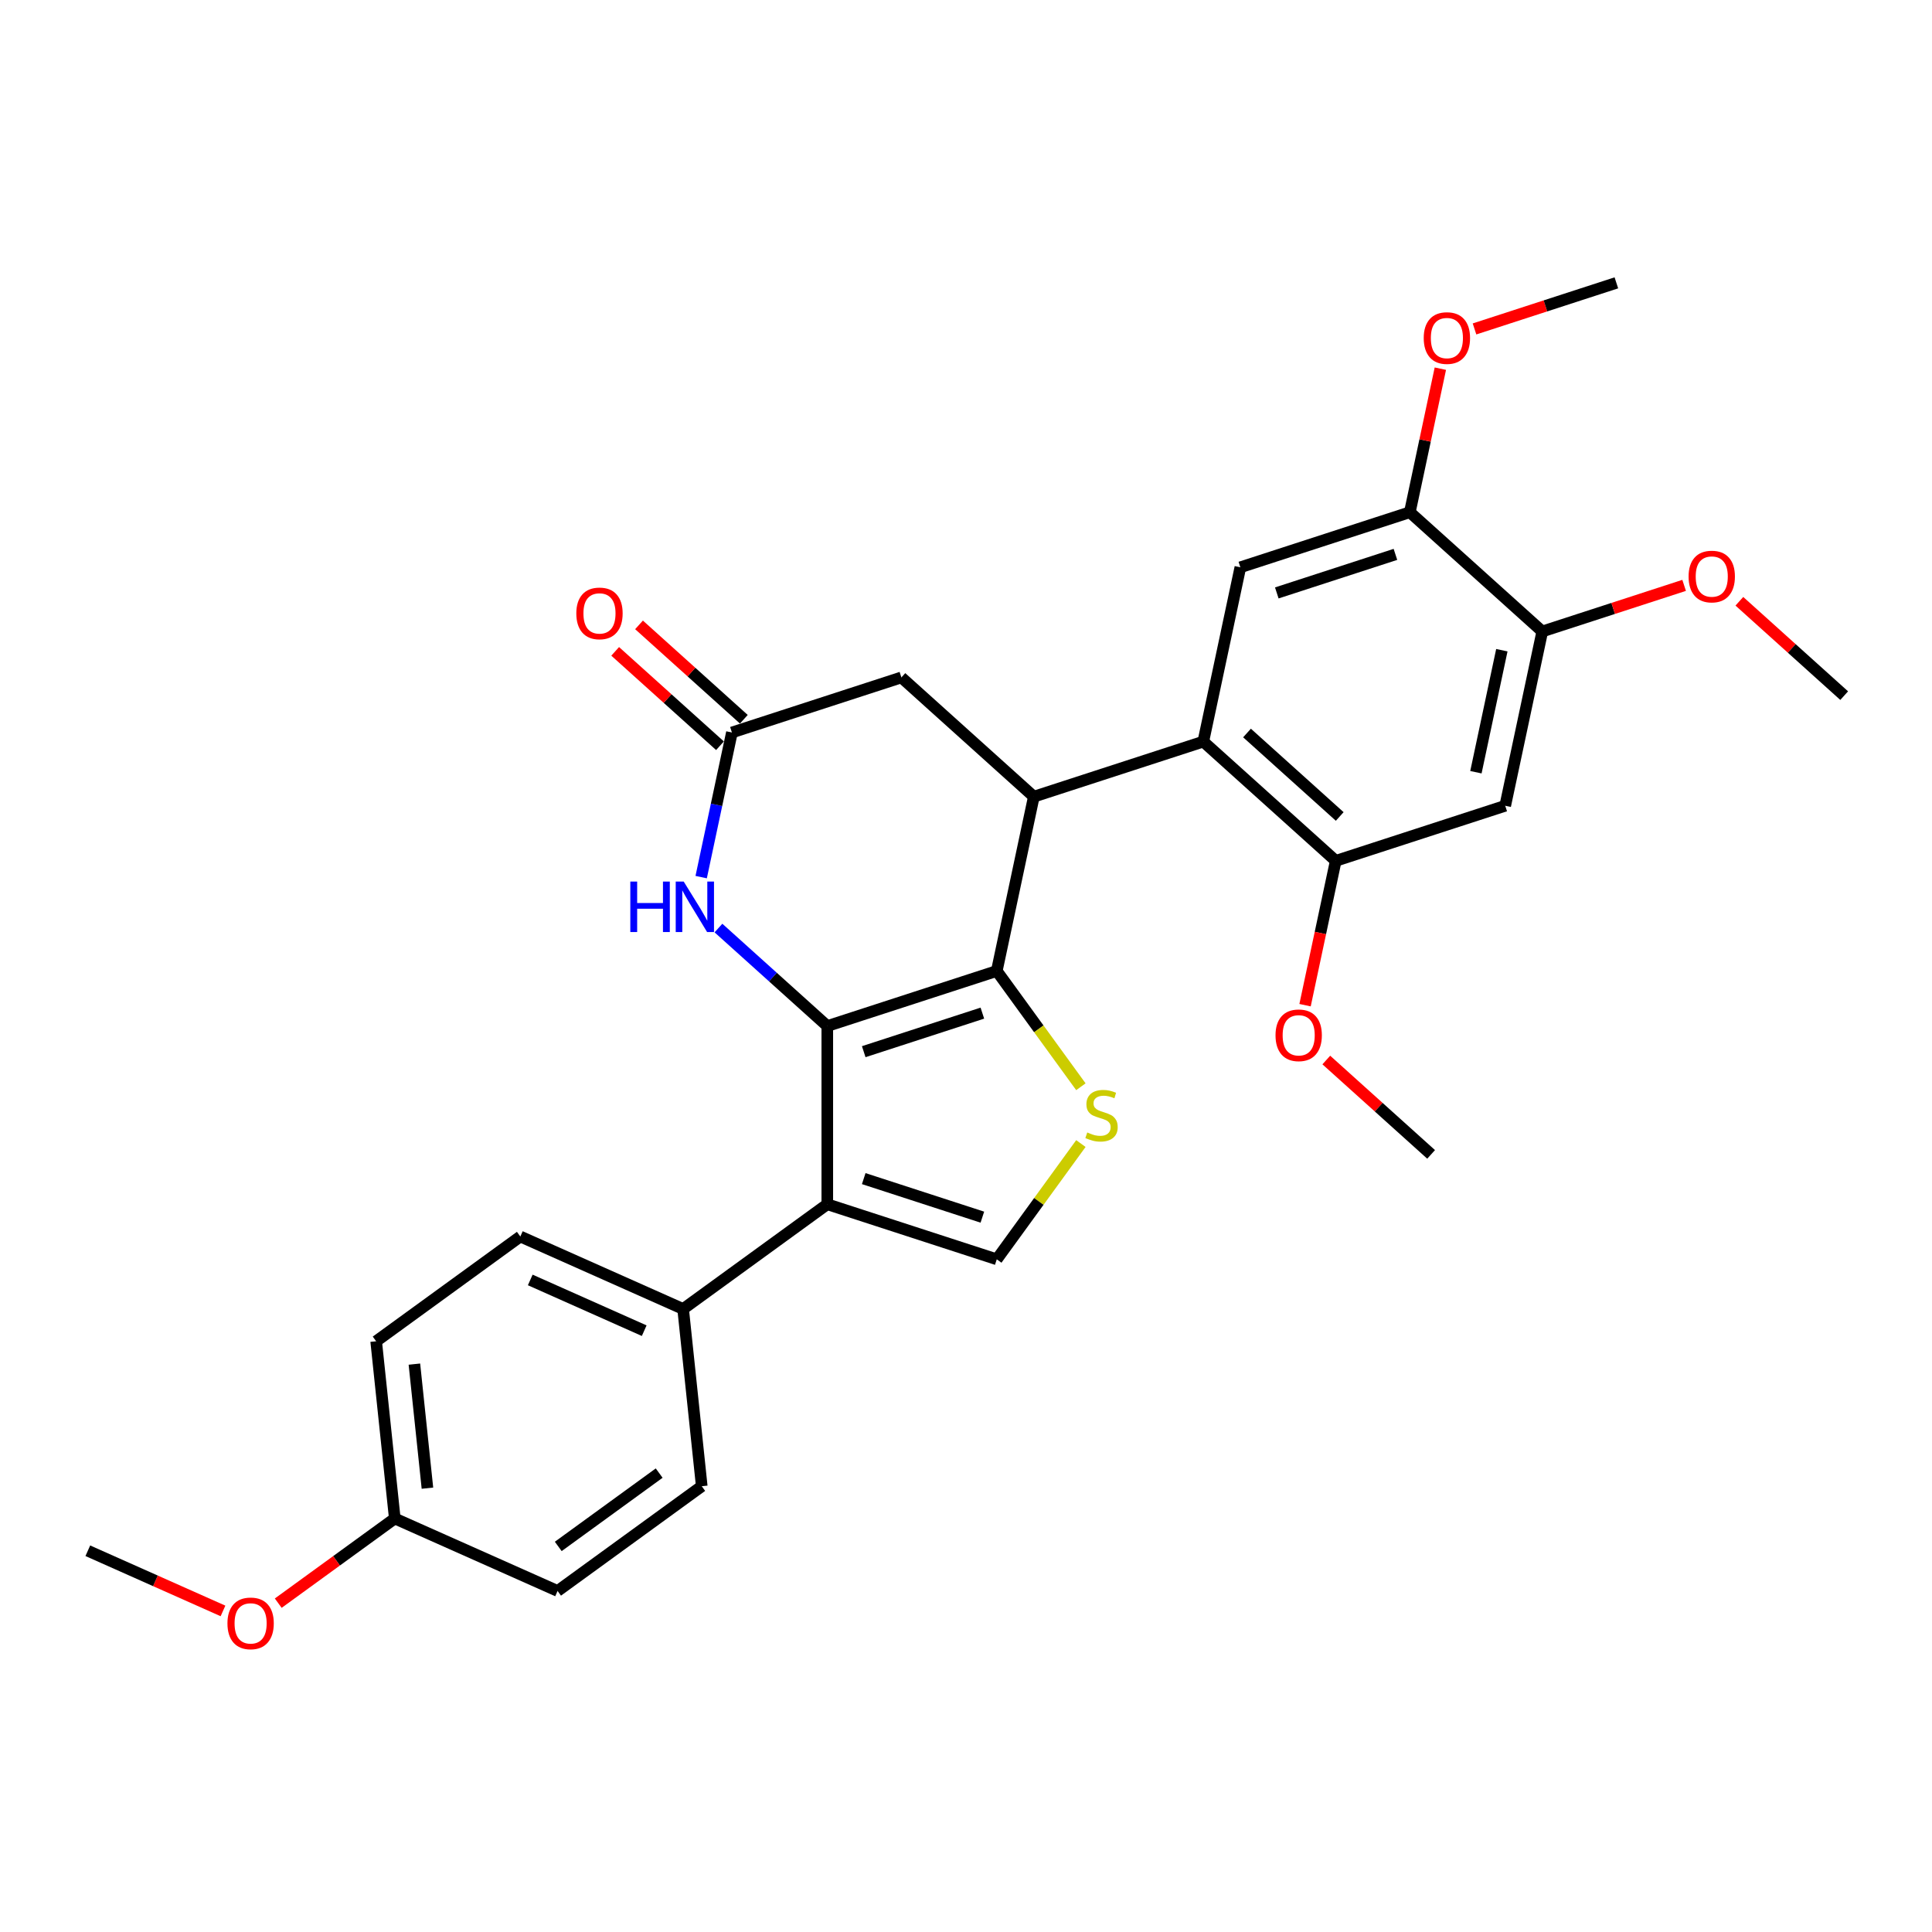<?xml version='1.0' encoding='iso-8859-1'?>
<svg version='1.1' baseProfile='full'
              xmlns='http://www.w3.org/2000/svg'
                      xmlns:rdkit='http://www.rdkit.org/xml'
                      xmlns:xlink='http://www.w3.org/1999/xlink'
                  xml:space='preserve'
width='1000px' height='1000px' viewBox='0 0 1000 1000'>
<!-- END OF HEADER -->
<rect style='opacity:1.0;fill:#FFFFFF;stroke:none' width='1000' height='1000' x='0' y='0'> </rect>
<path class='bond-0' d='M 428.206,531.079 L 515.929,502.576' style='fill:none;fill-rule:evenodd;stroke:#000000;stroke-width:6px;stroke-linecap:butt;stroke-linejoin:miter;stroke-opacity:1' />
<path class='bond-0' d='M 447.065,544.349 L 508.471,524.396' style='fill:none;fill-rule:evenodd;stroke:#000000;stroke-width:6px;stroke-linecap:butt;stroke-linejoin:miter;stroke-opacity:1' />
<path class='bond-1' d='M 428.206,531.079 L 428.206,623.317' style='fill:none;fill-rule:evenodd;stroke:#000000;stroke-width:6px;stroke-linecap:butt;stroke-linejoin:miter;stroke-opacity:1' />
<path class='bond-4' d='M 428.206,531.079 L 400.039,505.718' style='fill:none;fill-rule:evenodd;stroke:#000000;stroke-width:6px;stroke-linecap:butt;stroke-linejoin:miter;stroke-opacity:1' />
<path class='bond-4' d='M 400.039,505.718 L 371.872,480.356' style='fill:none;fill-rule:evenodd;stroke:#0000FF;stroke-width:6px;stroke-linecap:butt;stroke-linejoin:miter;stroke-opacity:1' />
<path class='bond-2' d='M 515.929,502.576 L 535.106,412.354' style='fill:none;fill-rule:evenodd;stroke:#000000;stroke-width:6px;stroke-linecap:butt;stroke-linejoin:miter;stroke-opacity:1' />
<path class='bond-3' d='M 515.929,502.576 L 537.696,532.537' style='fill:none;fill-rule:evenodd;stroke:#000000;stroke-width:6px;stroke-linecap:butt;stroke-linejoin:miter;stroke-opacity:1' />
<path class='bond-3' d='M 537.696,532.537 L 559.464,562.497' style='fill:none;fill-rule:evenodd;stroke:#CCCC00;stroke-width:6px;stroke-linecap:butt;stroke-linejoin:miter;stroke-opacity:1' />
<path class='bond-6' d='M 428.206,623.317 L 515.929,651.82' style='fill:none;fill-rule:evenodd;stroke:#000000;stroke-width:6px;stroke-linecap:butt;stroke-linejoin:miter;stroke-opacity:1' />
<path class='bond-6' d='M 447.065,610.048 L 508.471,630' style='fill:none;fill-rule:evenodd;stroke:#000000;stroke-width:6px;stroke-linecap:butt;stroke-linejoin:miter;stroke-opacity:1' />
<path class='bond-14' d='M 428.206,623.317 L 353.584,677.533' style='fill:none;fill-rule:evenodd;stroke:#000000;stroke-width:6px;stroke-linecap:butt;stroke-linejoin:miter;stroke-opacity:1' />
<path class='bond-5' d='M 535.106,412.354 L 622.829,383.851' style='fill:none;fill-rule:evenodd;stroke:#000000;stroke-width:6px;stroke-linecap:butt;stroke-linejoin:miter;stroke-opacity:1' />
<path class='bond-30' d='M 535.106,412.354 L 466.56,350.635' style='fill:none;fill-rule:evenodd;stroke:#000000;stroke-width:6px;stroke-linecap:butt;stroke-linejoin:miter;stroke-opacity:1' />
<path class='bond-29' d='M 559.464,591.9 L 537.696,621.86' style='fill:none;fill-rule:evenodd;stroke:#CCCC00;stroke-width:6px;stroke-linecap:butt;stroke-linejoin:miter;stroke-opacity:1' />
<path class='bond-29' d='M 537.696,621.86 L 515.929,651.82' style='fill:none;fill-rule:evenodd;stroke:#000000;stroke-width:6px;stroke-linecap:butt;stroke-linejoin:miter;stroke-opacity:1' />
<path class='bond-7' d='M 362.926,453.993 L 370.881,416.566' style='fill:none;fill-rule:evenodd;stroke:#0000FF;stroke-width:6px;stroke-linecap:butt;stroke-linejoin:miter;stroke-opacity:1' />
<path class='bond-7' d='M 370.881,416.566 L 378.837,379.138' style='fill:none;fill-rule:evenodd;stroke:#000000;stroke-width:6px;stroke-linecap:butt;stroke-linejoin:miter;stroke-opacity:1' />
<path class='bond-8' d='M 622.829,383.851 L 691.376,445.57' style='fill:none;fill-rule:evenodd;stroke:#000000;stroke-width:6px;stroke-linecap:butt;stroke-linejoin:miter;stroke-opacity:1' />
<path class='bond-8' d='M 645.455,379.4 L 693.437,422.603' style='fill:none;fill-rule:evenodd;stroke:#000000;stroke-width:6px;stroke-linecap:butt;stroke-linejoin:miter;stroke-opacity:1' />
<path class='bond-9' d='M 622.829,383.851 L 642.007,293.629' style='fill:none;fill-rule:evenodd;stroke:#000000;stroke-width:6px;stroke-linecap:butt;stroke-linejoin:miter;stroke-opacity:1' />
<path class='bond-13' d='M 378.837,379.138 L 466.56,350.635' style='fill:none;fill-rule:evenodd;stroke:#000000;stroke-width:6px;stroke-linecap:butt;stroke-linejoin:miter;stroke-opacity:1' />
<path class='bond-15' d='M 385.009,372.283 L 357.884,347.86' style='fill:none;fill-rule:evenodd;stroke:#000000;stroke-width:6px;stroke-linecap:butt;stroke-linejoin:miter;stroke-opacity:1' />
<path class='bond-15' d='M 357.884,347.86 L 330.76,323.437' style='fill:none;fill-rule:evenodd;stroke:#FF0000;stroke-width:6px;stroke-linecap:butt;stroke-linejoin:miter;stroke-opacity:1' />
<path class='bond-15' d='M 372.665,385.993 L 345.54,361.57' style='fill:none;fill-rule:evenodd;stroke:#000000;stroke-width:6px;stroke-linecap:butt;stroke-linejoin:miter;stroke-opacity:1' />
<path class='bond-15' d='M 345.54,361.57 L 318.416,337.147' style='fill:none;fill-rule:evenodd;stroke:#FF0000;stroke-width:6px;stroke-linecap:butt;stroke-linejoin:miter;stroke-opacity:1' />
<path class='bond-10' d='M 691.376,445.57 L 779.099,417.067' style='fill:none;fill-rule:evenodd;stroke:#000000;stroke-width:6px;stroke-linecap:butt;stroke-linejoin:miter;stroke-opacity:1' />
<path class='bond-18' d='M 691.376,445.57 L 683.436,482.924' style='fill:none;fill-rule:evenodd;stroke:#000000;stroke-width:6px;stroke-linecap:butt;stroke-linejoin:miter;stroke-opacity:1' />
<path class='bond-18' d='M 683.436,482.924 L 675.496,520.278' style='fill:none;fill-rule:evenodd;stroke:#FF0000;stroke-width:6px;stroke-linecap:butt;stroke-linejoin:miter;stroke-opacity:1' />
<path class='bond-11' d='M 642.007,293.629 L 729.73,265.126' style='fill:none;fill-rule:evenodd;stroke:#000000;stroke-width:6px;stroke-linecap:butt;stroke-linejoin:miter;stroke-opacity:1' />
<path class='bond-11' d='M 660.866,306.898 L 722.272,286.946' style='fill:none;fill-rule:evenodd;stroke:#000000;stroke-width:6px;stroke-linecap:butt;stroke-linejoin:miter;stroke-opacity:1' />
<path class='bond-32' d='M 779.099,417.067 L 798.276,326.845' style='fill:none;fill-rule:evenodd;stroke:#000000;stroke-width:6px;stroke-linecap:butt;stroke-linejoin:miter;stroke-opacity:1' />
<path class='bond-32' d='M 763.931,399.698 L 777.355,336.543' style='fill:none;fill-rule:evenodd;stroke:#000000;stroke-width:6px;stroke-linecap:butt;stroke-linejoin:miter;stroke-opacity:1' />
<path class='bond-12' d='M 729.73,265.126 L 798.276,326.845' style='fill:none;fill-rule:evenodd;stroke:#000000;stroke-width:6px;stroke-linecap:butt;stroke-linejoin:miter;stroke-opacity:1' />
<path class='bond-20' d='M 729.73,265.126 L 737.627,227.975' style='fill:none;fill-rule:evenodd;stroke:#000000;stroke-width:6px;stroke-linecap:butt;stroke-linejoin:miter;stroke-opacity:1' />
<path class='bond-20' d='M 737.627,227.975 L 745.523,190.824' style='fill:none;fill-rule:evenodd;stroke:#FF0000;stroke-width:6px;stroke-linecap:butt;stroke-linejoin:miter;stroke-opacity:1' />
<path class='bond-21' d='M 798.276,326.845 L 834.989,314.916' style='fill:none;fill-rule:evenodd;stroke:#000000;stroke-width:6px;stroke-linecap:butt;stroke-linejoin:miter;stroke-opacity:1' />
<path class='bond-21' d='M 834.989,314.916 L 871.703,302.987' style='fill:none;fill-rule:evenodd;stroke:#FF0000;stroke-width:6px;stroke-linecap:butt;stroke-linejoin:miter;stroke-opacity:1' />
<path class='bond-16' d='M 353.584,677.533 L 269.32,640.017' style='fill:none;fill-rule:evenodd;stroke:#000000;stroke-width:6px;stroke-linecap:butt;stroke-linejoin:miter;stroke-opacity:1' />
<path class='bond-16' d='M 333.441,688.758 L 274.456,662.497' style='fill:none;fill-rule:evenodd;stroke:#000000;stroke-width:6px;stroke-linecap:butt;stroke-linejoin:miter;stroke-opacity:1' />
<path class='bond-17' d='M 353.584,677.533 L 363.225,769.266' style='fill:none;fill-rule:evenodd;stroke:#000000;stroke-width:6px;stroke-linecap:butt;stroke-linejoin:miter;stroke-opacity:1' />
<path class='bond-22' d='M 269.32,640.017 L 194.698,694.233' style='fill:none;fill-rule:evenodd;stroke:#000000;stroke-width:6px;stroke-linecap:butt;stroke-linejoin:miter;stroke-opacity:1' />
<path class='bond-23' d='M 363.225,769.266 L 288.603,823.482' style='fill:none;fill-rule:evenodd;stroke:#000000;stroke-width:6px;stroke-linecap:butt;stroke-linejoin:miter;stroke-opacity:1' />
<path class='bond-23' d='M 341.189,762.474 L 288.953,800.425' style='fill:none;fill-rule:evenodd;stroke:#000000;stroke-width:6px;stroke-linecap:butt;stroke-linejoin:miter;stroke-opacity:1' />
<path class='bond-25' d='M 686.495,548.665 L 713.62,573.088' style='fill:none;fill-rule:evenodd;stroke:#FF0000;stroke-width:6px;stroke-linecap:butt;stroke-linejoin:miter;stroke-opacity:1' />
<path class='bond-25' d='M 713.62,573.088 L 740.744,597.511' style='fill:none;fill-rule:evenodd;stroke:#000000;stroke-width:6px;stroke-linecap:butt;stroke-linejoin:miter;stroke-opacity:1' />
<path class='bond-19' d='M 204.34,785.965 L 288.603,823.482' style='fill:none;fill-rule:evenodd;stroke:#000000;stroke-width:6px;stroke-linecap:butt;stroke-linejoin:miter;stroke-opacity:1' />
<path class='bond-24' d='M 204.34,785.965 L 174.177,807.879' style='fill:none;fill-rule:evenodd;stroke:#000000;stroke-width:6px;stroke-linecap:butt;stroke-linejoin:miter;stroke-opacity:1' />
<path class='bond-24' d='M 174.177,807.879 L 144.015,829.794' style='fill:none;fill-rule:evenodd;stroke:#FF0000;stroke-width:6px;stroke-linecap:butt;stroke-linejoin:miter;stroke-opacity:1' />
<path class='bond-31' d='M 204.34,785.965 L 194.698,694.233' style='fill:none;fill-rule:evenodd;stroke:#000000;stroke-width:6px;stroke-linecap:butt;stroke-linejoin:miter;stroke-opacity:1' />
<path class='bond-31' d='M 221.24,770.277 L 214.491,706.064' style='fill:none;fill-rule:evenodd;stroke:#000000;stroke-width:6px;stroke-linecap:butt;stroke-linejoin:miter;stroke-opacity:1' />
<path class='bond-26' d='M 763.204,170.258 L 799.918,158.33' style='fill:none;fill-rule:evenodd;stroke:#FF0000;stroke-width:6px;stroke-linecap:butt;stroke-linejoin:miter;stroke-opacity:1' />
<path class='bond-26' d='M 799.918,158.33 L 836.631,146.401' style='fill:none;fill-rule:evenodd;stroke:#000000;stroke-width:6px;stroke-linecap:butt;stroke-linejoin:miter;stroke-opacity:1' />
<path class='bond-27' d='M 900.296,311.215 L 927.421,335.638' style='fill:none;fill-rule:evenodd;stroke:#FF0000;stroke-width:6px;stroke-linecap:butt;stroke-linejoin:miter;stroke-opacity:1' />
<path class='bond-27' d='M 927.421,335.638 L 954.545,360.061' style='fill:none;fill-rule:evenodd;stroke:#000000;stroke-width:6px;stroke-linecap:butt;stroke-linejoin:miter;stroke-opacity:1' />
<path class='bond-28' d='M 115.421,833.816 L 80.438,818.24' style='fill:none;fill-rule:evenodd;stroke:#FF0000;stroke-width:6px;stroke-linecap:butt;stroke-linejoin:miter;stroke-opacity:1' />
<path class='bond-28' d='M 80.438,818.24 L 45.455,802.665' style='fill:none;fill-rule:evenodd;stroke:#000000;stroke-width:6px;stroke-linecap:butt;stroke-linejoin:miter;stroke-opacity:1' />
<path  class='atom-4' d='M 562.766 586.164
Q 563.061 586.274, 564.279 586.791
Q 565.496 587.307, 566.824 587.64
Q 568.189 587.935, 569.518 587.935
Q 571.99 587.935, 573.429 586.754
Q 574.867 585.536, 574.867 583.433
Q 574.867 581.995, 574.13 581.109
Q 573.429 580.224, 572.322 579.744
Q 571.215 579.264, 569.37 578.711
Q 567.046 578.01, 565.644 577.346
Q 564.279 576.682, 563.282 575.28
Q 562.323 573.878, 562.323 571.516
Q 562.323 568.233, 564.537 566.203
Q 566.787 564.174, 571.215 564.174
Q 574.24 564.174, 577.671 565.613
L 576.823 568.454
Q 573.687 567.163, 571.326 567.163
Q 568.78 567.163, 567.378 568.233
Q 565.976 569.266, 566.013 571.074
Q 566.013 572.476, 566.714 573.324
Q 567.452 574.173, 568.485 574.652
Q 569.555 575.132, 571.326 575.685
Q 573.687 576.423, 575.089 577.161
Q 576.491 577.899, 577.487 579.412
Q 578.52 580.888, 578.52 583.433
Q 578.52 587.049, 576.085 589.005
Q 573.687 590.923, 569.665 590.923
Q 567.341 590.923, 565.57 590.407
Q 563.836 589.927, 561.77 589.078
L 562.766 586.164
' fill='#CCCC00'/>
<path  class='atom-5' d='M 326.251 456.299
L 329.793 456.299
L 329.793 467.405
L 343.149 467.405
L 343.149 456.299
L 346.691 456.299
L 346.691 482.421
L 343.149 482.421
L 343.149 470.356
L 329.793 470.356
L 329.793 482.421
L 326.251 482.421
L 326.251 456.299
' fill='#0000FF'/>
<path  class='atom-5' d='M 353.885 456.299
L 362.445 470.135
Q 363.294 471.5, 364.659 473.972
Q 366.024 476.444, 366.098 476.592
L 366.098 456.299
L 369.566 456.299
L 369.566 482.421
L 365.987 482.421
L 356.8 467.294
Q 355.73 465.523, 354.586 463.494
Q 353.48 461.465, 353.148 460.837
L 353.148 482.421
L 349.753 482.421
L 349.753 456.299
L 353.885 456.299
' fill='#0000FF'/>
<path  class='atom-16' d='M 298.3 317.493
Q 298.3 311.221, 301.399 307.716
Q 304.498 304.211, 310.291 304.211
Q 316.083 304.211, 319.183 307.716
Q 322.282 311.221, 322.282 317.493
Q 322.282 323.839, 319.146 327.454
Q 316.01 331.033, 310.291 331.033
Q 304.535 331.033, 301.399 327.454
Q 298.3 323.876, 298.3 317.493
M 310.291 328.082
Q 314.276 328.082, 316.415 325.425
Q 318.592 322.732, 318.592 317.493
Q 318.592 312.364, 316.415 309.782
Q 314.276 307.162, 310.291 307.162
Q 306.306 307.162, 304.129 309.745
Q 301.989 312.327, 301.989 317.493
Q 301.989 322.769, 304.129 325.425
Q 306.306 328.082, 310.291 328.082
' fill='#FF0000'/>
<path  class='atom-19' d='M 660.207 535.866
Q 660.207 529.594, 663.306 526.089
Q 666.406 522.584, 672.198 522.584
Q 677.991 522.584, 681.09 526.089
Q 684.189 529.594, 684.189 535.866
Q 684.189 542.212, 681.053 545.828
Q 677.917 549.407, 672.198 549.407
Q 666.443 549.407, 663.306 545.828
Q 660.207 542.249, 660.207 535.866
M 672.198 546.455
Q 676.183 546.455, 678.323 543.799
Q 680.5 541.105, 680.5 535.866
Q 680.5 530.738, 678.323 528.155
Q 676.183 525.536, 672.198 525.536
Q 668.214 525.536, 666.037 528.118
Q 663.897 530.701, 663.897 535.866
Q 663.897 541.142, 666.037 543.799
Q 668.214 546.455, 672.198 546.455
' fill='#FF0000'/>
<path  class='atom-21' d='M 736.917 174.978
Q 736.917 168.705, 740.016 165.2
Q 743.115 161.695, 748.907 161.695
Q 754.7 161.695, 757.799 165.2
Q 760.898 168.705, 760.898 174.978
Q 760.898 181.324, 757.762 184.939
Q 754.626 188.518, 748.907 188.518
Q 743.152 188.518, 740.016 184.939
Q 736.917 181.36, 736.917 174.978
M 748.907 185.566
Q 752.892 185.566, 755.032 182.91
Q 757.209 180.217, 757.209 174.978
Q 757.209 169.849, 755.032 167.267
Q 752.892 164.647, 748.907 164.647
Q 744.923 164.647, 742.746 167.23
Q 740.606 169.812, 740.606 174.978
Q 740.606 180.254, 742.746 182.91
Q 744.923 185.566, 748.907 185.566
' fill='#FF0000'/>
<path  class='atom-22' d='M 874.009 298.416
Q 874.009 292.144, 877.108 288.639
Q 880.207 285.134, 885.999 285.134
Q 891.792 285.134, 894.891 288.639
Q 897.99 292.144, 897.99 298.416
Q 897.99 304.762, 894.854 308.377
Q 891.718 311.956, 885.999 311.956
Q 880.244 311.956, 877.108 308.377
Q 874.009 304.799, 874.009 298.416
M 885.999 309.005
Q 889.984 309.005, 892.124 306.348
Q 894.301 303.655, 894.301 298.416
Q 894.301 293.287, 892.124 290.705
Q 889.984 288.085, 885.999 288.085
Q 882.015 288.085, 879.838 290.668
Q 877.698 293.25, 877.698 298.416
Q 877.698 303.692, 879.838 306.348
Q 882.015 309.005, 885.999 309.005
' fill='#FF0000'/>
<path  class='atom-25' d='M 117.727 840.255
Q 117.727 833.983, 120.826 830.478
Q 123.925 826.973, 129.718 826.973
Q 135.51 826.973, 138.61 830.478
Q 141.709 833.983, 141.709 840.255
Q 141.709 846.601, 138.573 850.217
Q 135.437 853.795, 129.718 853.795
Q 123.962 853.795, 120.826 850.217
Q 117.727 846.638, 117.727 840.255
M 129.718 850.844
Q 133.703 850.844, 135.843 848.187
Q 138.019 845.494, 138.019 840.255
Q 138.019 835.126, 135.843 832.544
Q 133.703 829.924, 129.718 829.924
Q 125.733 829.924, 123.556 832.507
Q 121.417 835.09, 121.417 840.255
Q 121.417 845.531, 123.556 848.187
Q 125.733 850.844, 129.718 850.844
' fill='#FF0000'/>
</svg>
